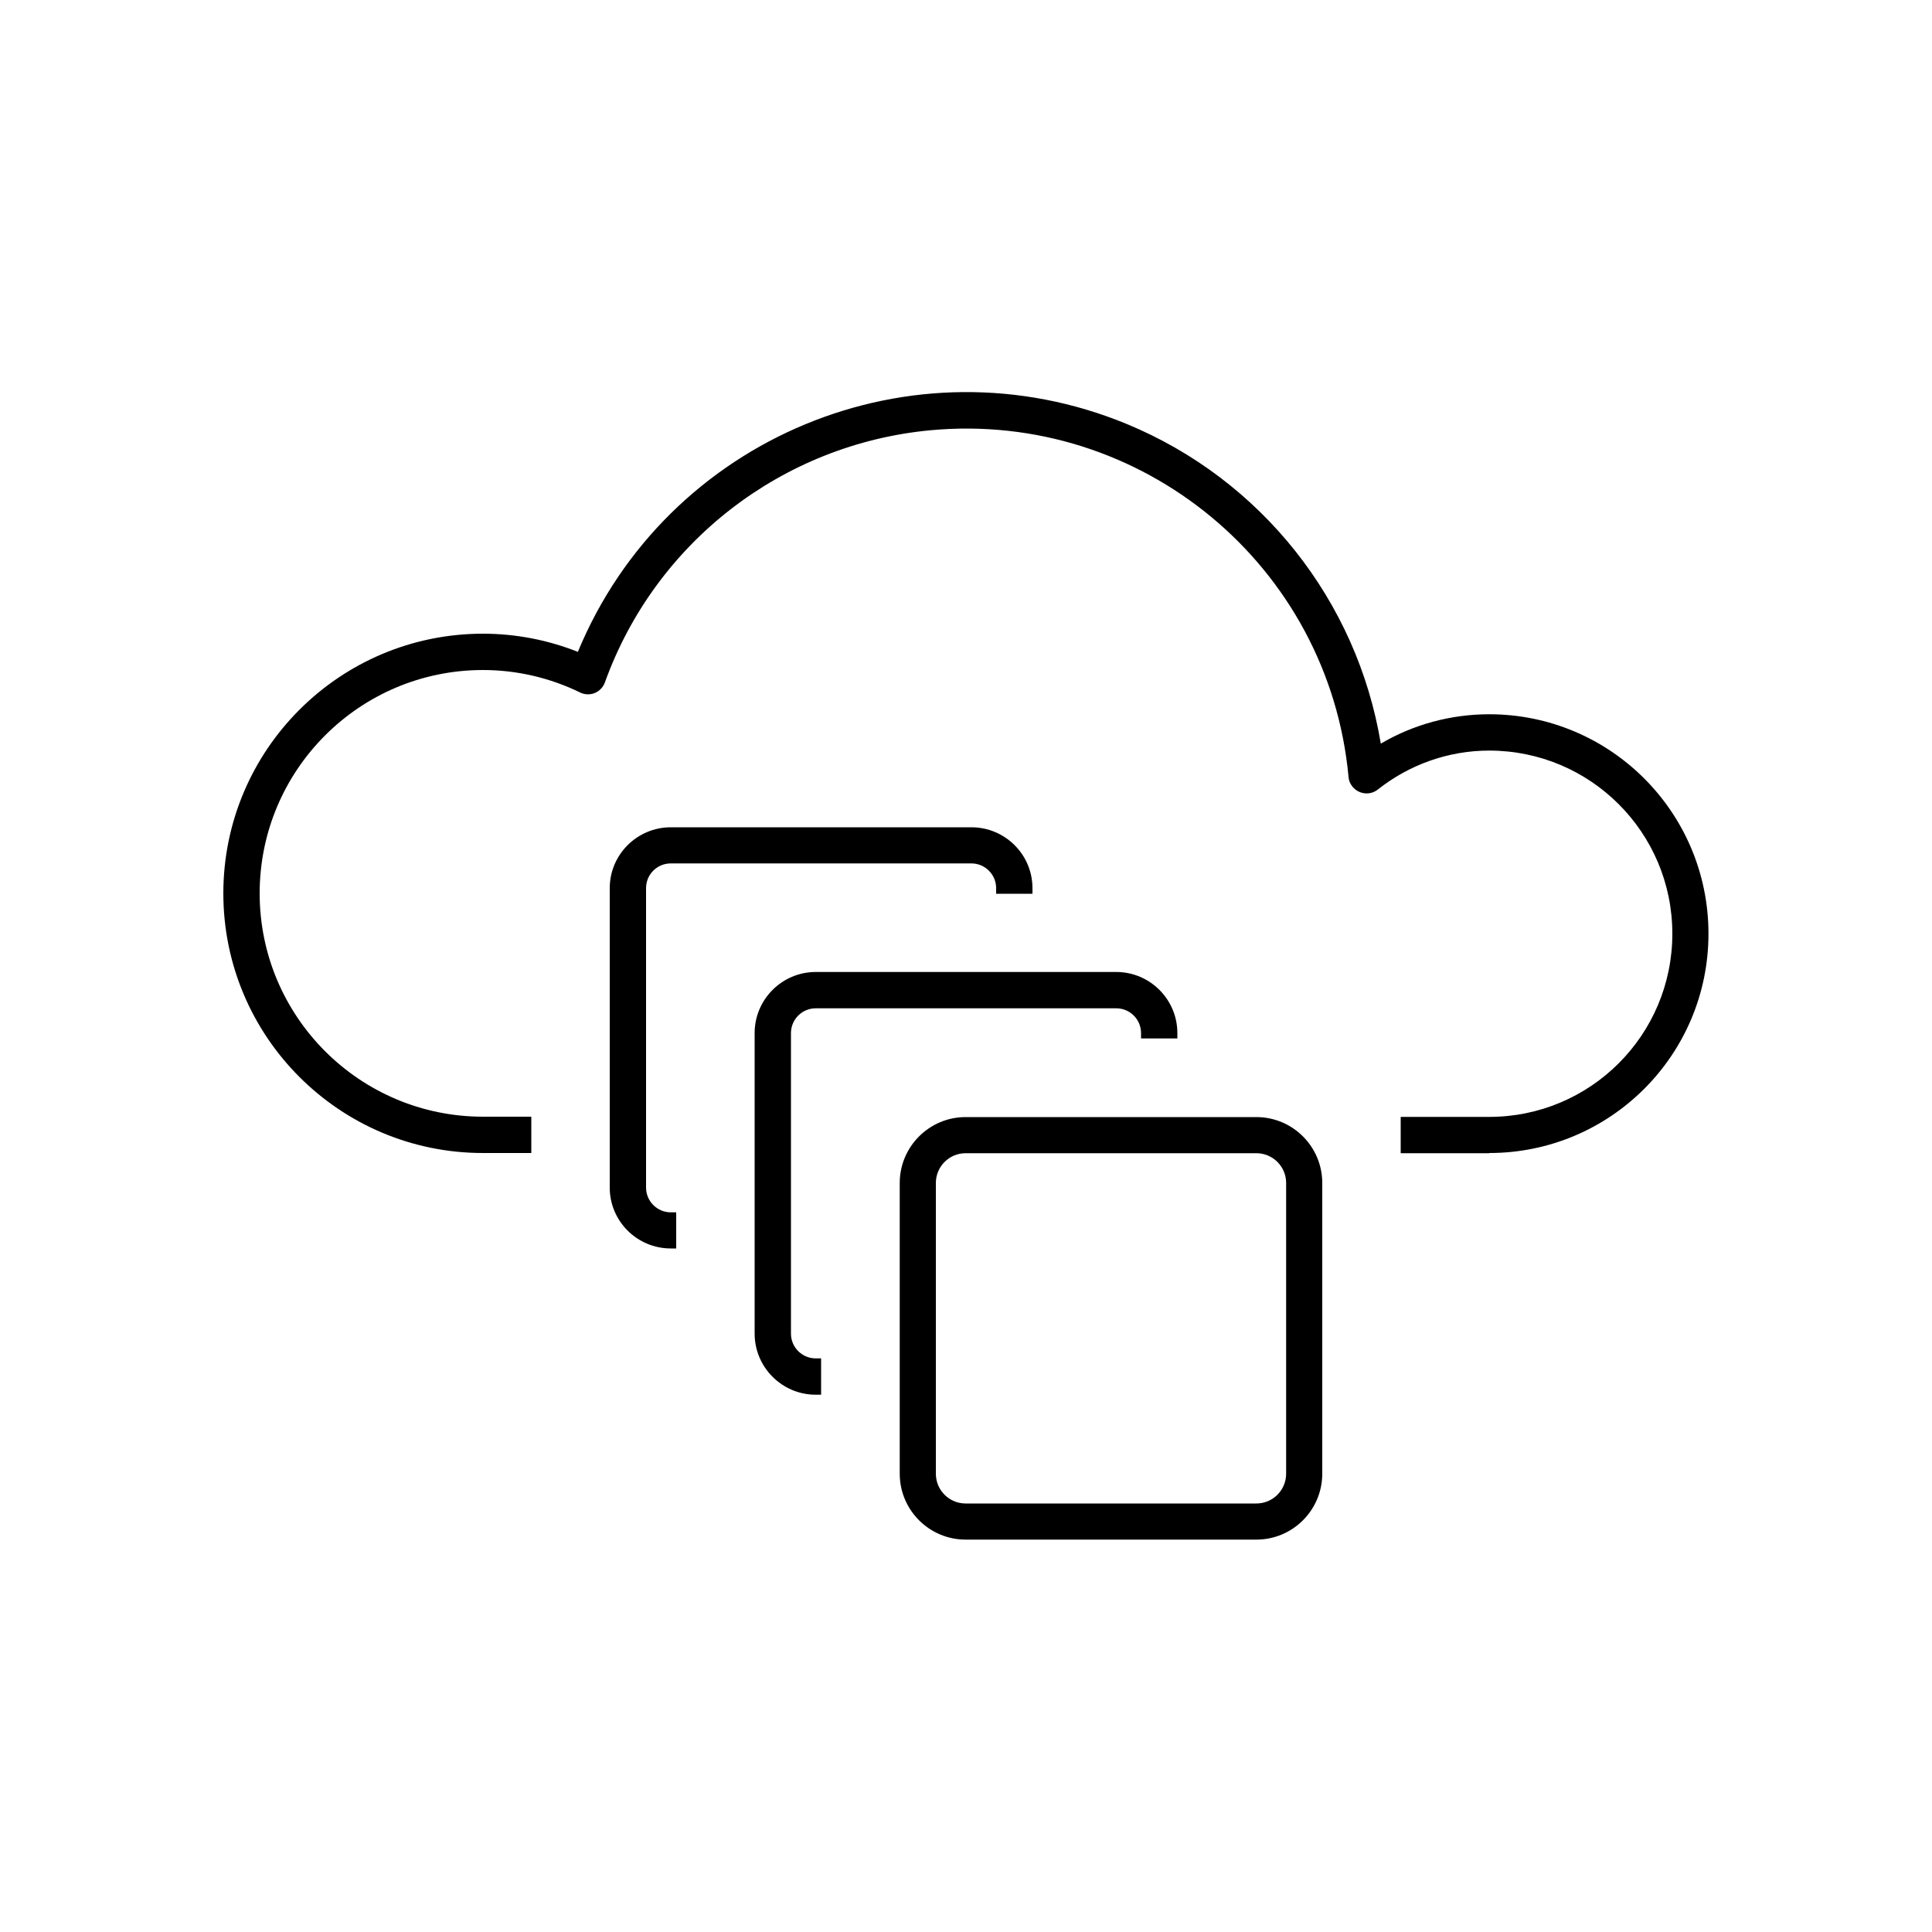 <?xml version="1.0" encoding="UTF-8"?><svg id="Main" xmlns="http://www.w3.org/2000/svg" viewBox="0 0 100 100"><path d="m77.08,59.69h-4.58v-1.88h4.58c5.24,0,9.48-4.24,9.48-9.48s-4.24-9.48-9.48-9.48c-2.1,0-4.13.72-5.77,2.02-.41.32-1,.24-1.32-.17-.11-.14-.18-.31-.19-.49-1.02-10.93-10.71-18.96-21.64-17.94-7.67.72-14.24,5.8-16.85,13.05-.18.49-.71.74-1.2.56-.03-.01-.06-.02-.09-.04-1.56-.76-3.28-1.16-5.02-1.16-6.39,0-11.56,5.18-11.56,11.56s5.18,11.56,11.56,11.56h2.5v1.88h-2.5c-7.42,0-13.44-6.02-13.44-13.44s6.02-13.44,13.44-13.44c1.68,0,3.35.32,4.91.94,4.59-11.1,17.32-16.38,28.42-11.79,6.94,2.87,11.91,9.13,13.14,16.54,1.7-1,3.64-1.52,5.61-1.52,6.27,0,11.35,5.08,11.35,11.36,0,6.27-5.08,11.35-11.35,11.35Z"/><path d="m42.5,72.19h-.28c-1.74,0-3.16-1.42-3.16-3.16v-15.56c0-1.74,1.42-3.16,3.16-3.16h15.56c1.74,0,3.16,1.42,3.16,3.16v.28h-1.88v-.28c0-.71-.58-1.28-1.28-1.28h-15.56c-.71,0-1.28.58-1.28,1.28v15.56c0,.71.58,1.28,1.28,1.28h.28v1.88Z"/><path d="m35,64.62h-.28c-1.74,0-3.16-1.41-3.16-3.15v-15.5c0-1.74,1.42-3.15,3.16-3.15h15.56c1.74,0,3.16,1.41,3.16,3.15v.29h-1.88v-.29c0-.71-.58-1.28-1.28-1.28h-15.56c-.71,0-1.28.57-1.28,1.28v15.5c0,.71.58,1.28,1.28,1.28h.28v1.88Z"/><path d="m65.03,79.69h-15.05c-1.88,0-3.41-1.53-3.41-3.41v-15.05c0-1.88,1.53-3.41,3.41-3.41h15.05c1.88,0,3.41,1.53,3.41,3.41v15.05c0,1.88-1.53,3.41-3.41,3.41Zm-15.05-20c-.85,0-1.54.69-1.54,1.54v15.05c0,.85.69,1.54,1.54,1.54h15.05c.85,0,1.54-.69,1.54-1.54v-15.05c0-.85-.69-1.54-1.54-1.54h-15.05Z"/></svg>